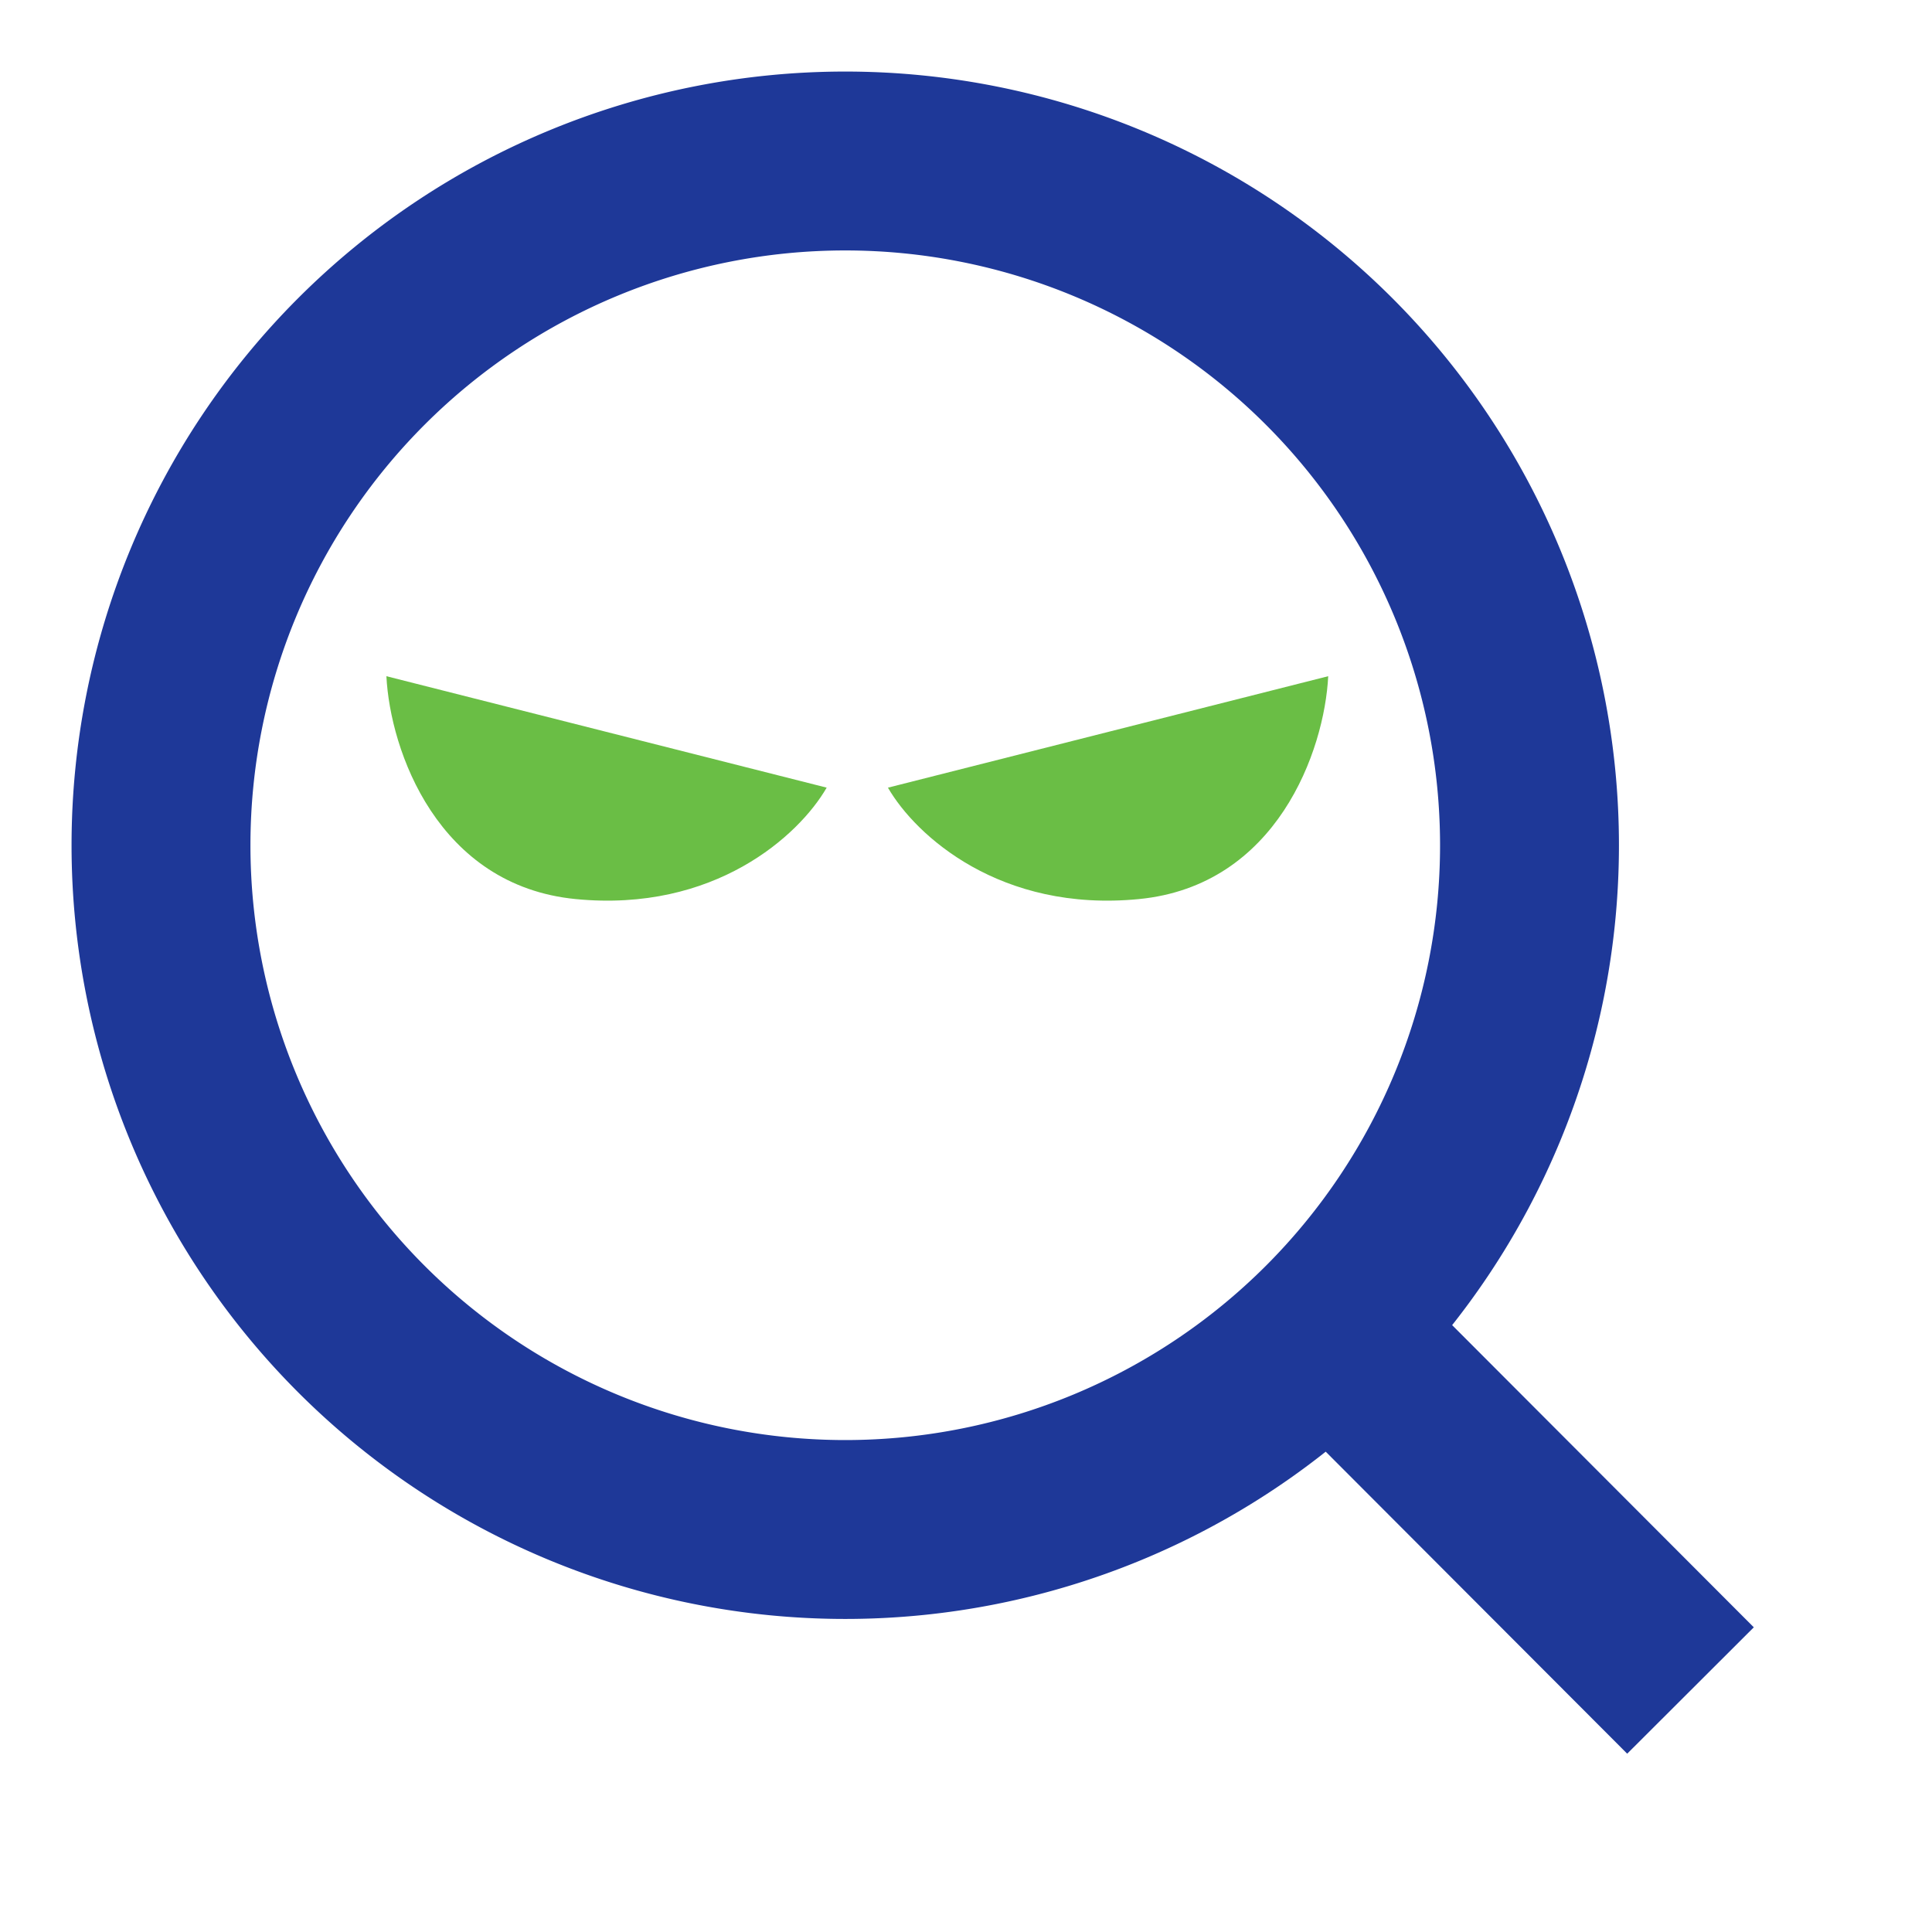 <svg width="54" height="54" fill="none" xmlns="http://www.w3.org/2000/svg"><path d="M47.25 47.25 37.157 37.139 47.25 47.25zm-4.5-23.625a19.125 19.125 0 1 1-38.25 0 19.125 19.125 0 0 1 38.25 0v0z" stroke="#1E3898" stroke-width="5" stroke-linecap="round"/><path d="M23.107 22.015 10.8 18.9c.104 2.077 1.433 5.857 5.296 6.23 3.863.375 6.23-1.765 7.01-3.115zM24.82 22.015 37.124 18.9c-.104 2.077-1.433 5.857-5.296 6.23-3.863.375-6.23-1.765-7.01-3.115z" fill="#6ABE45"/></svg>